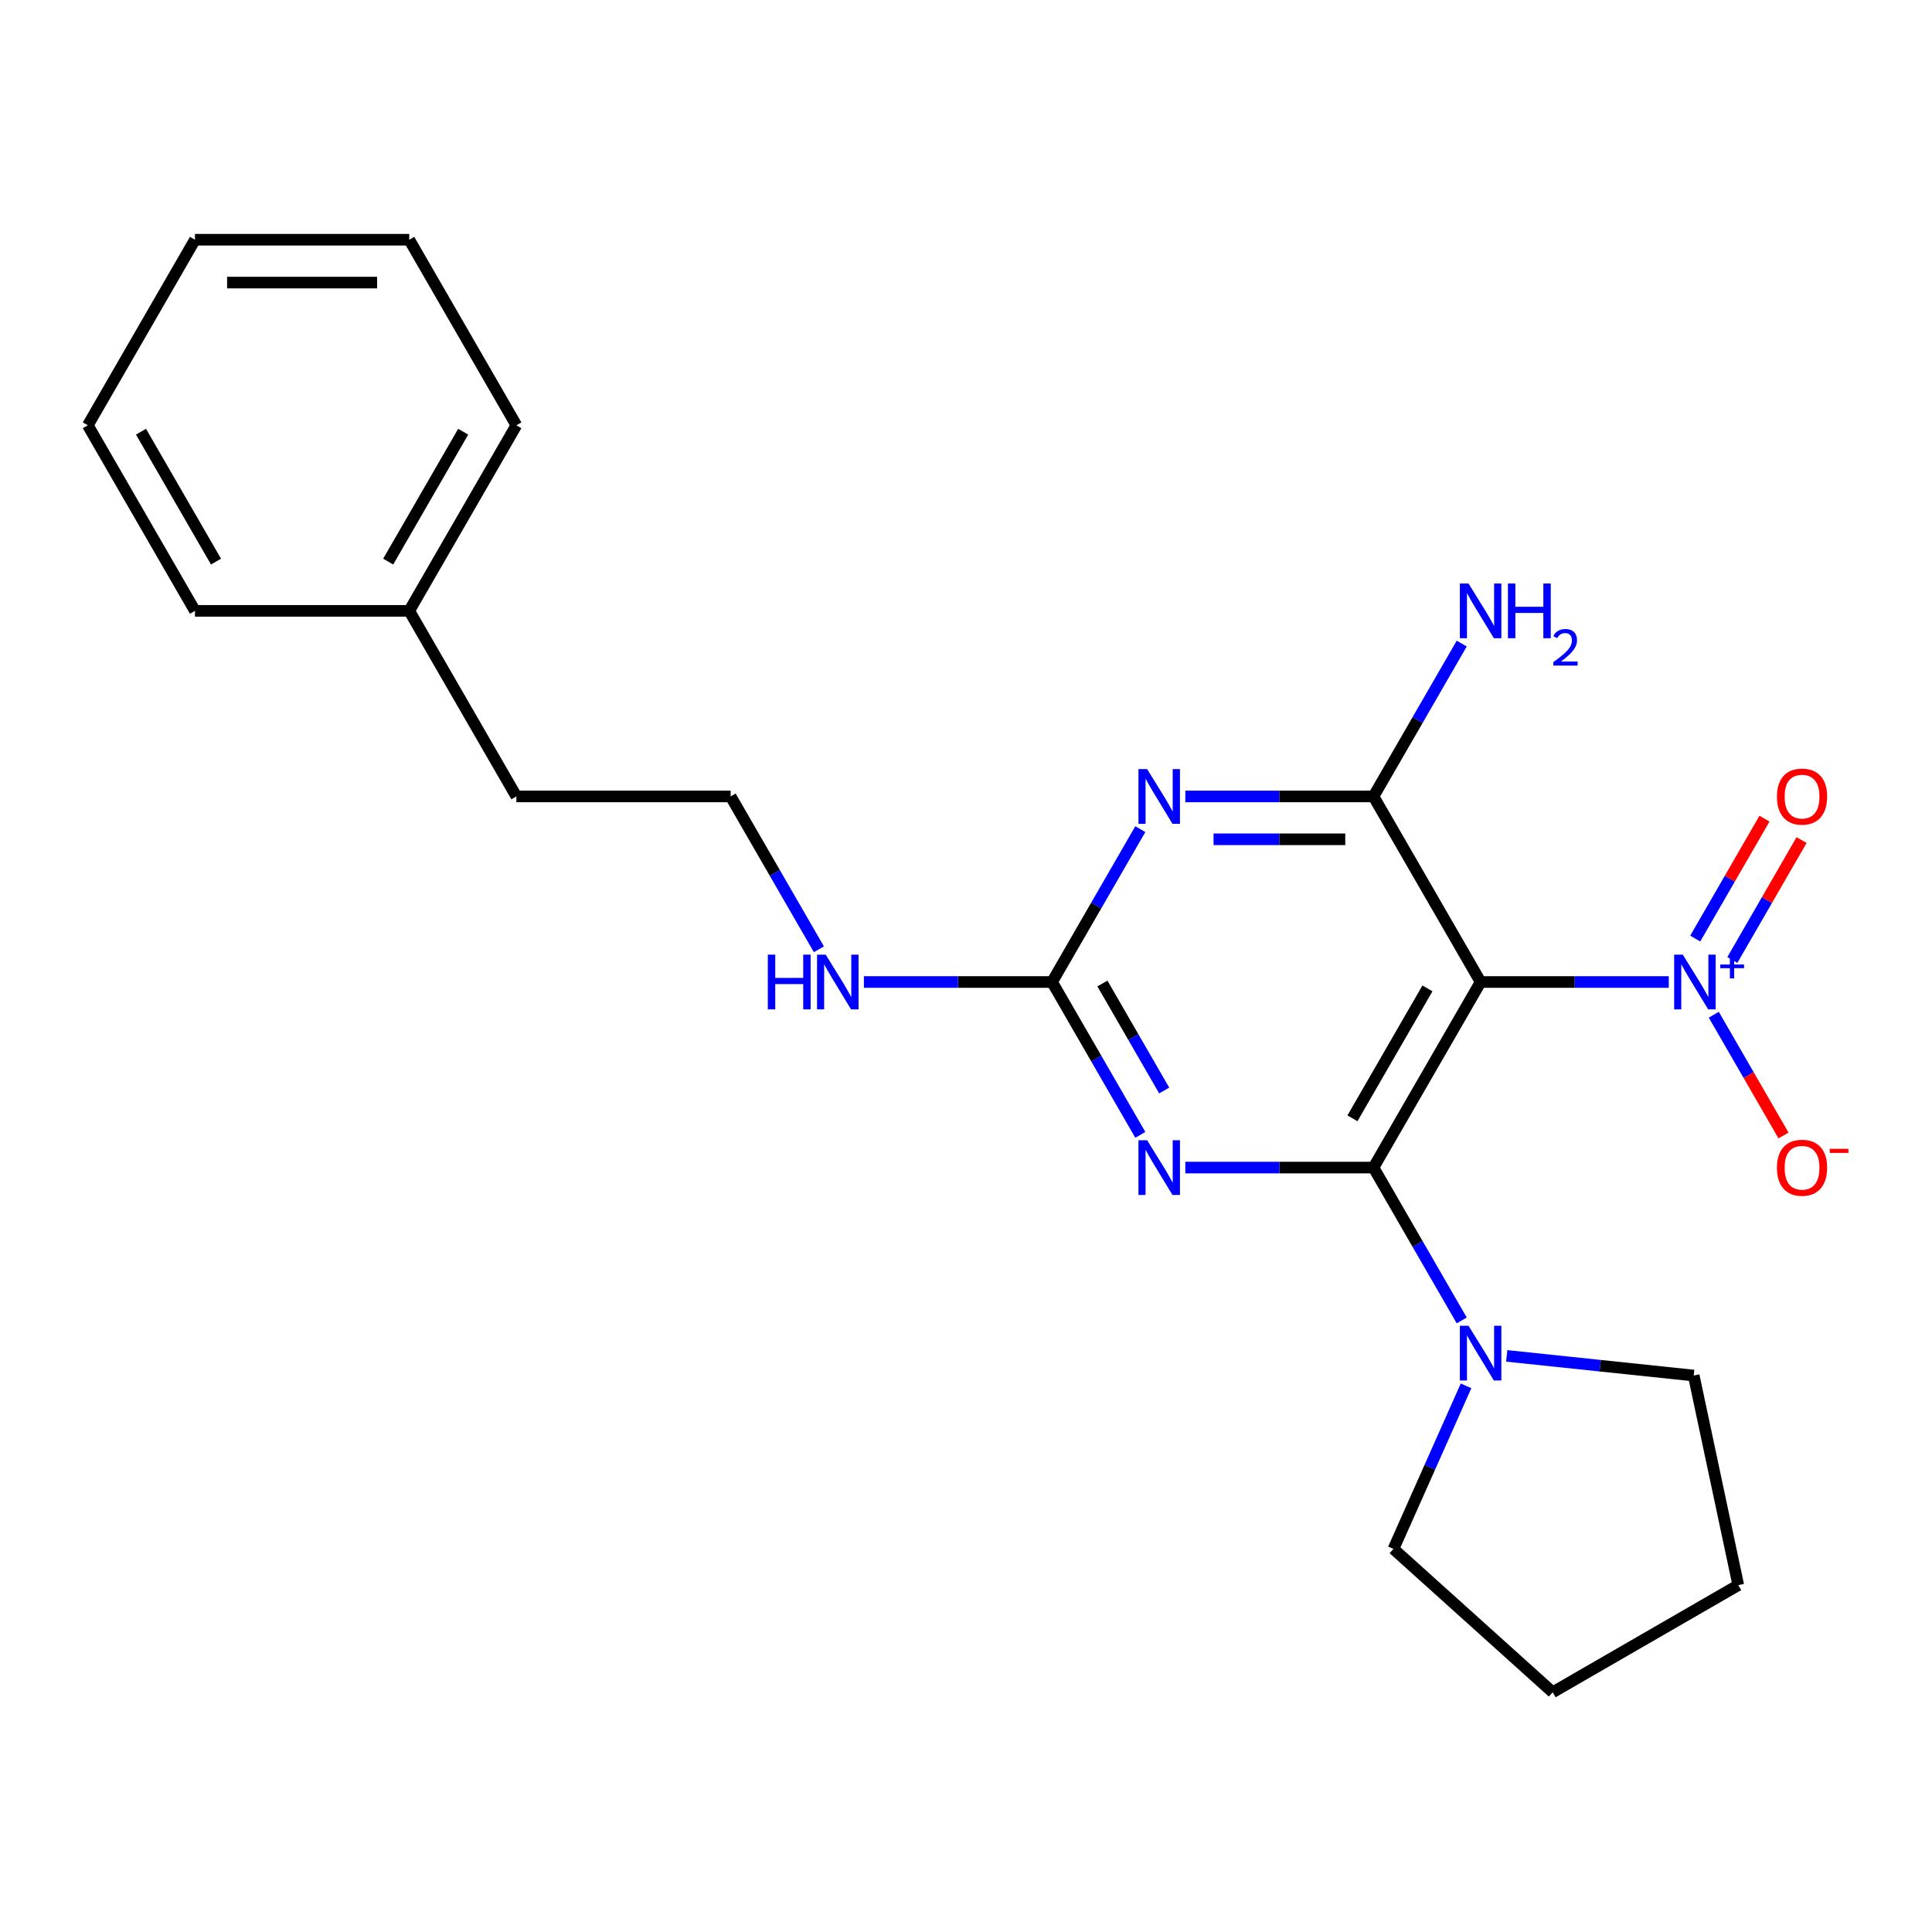 <?xml version='1.0' encoding='iso-8859-1'?>
<svg version='1.1' baseProfile='full'
              xmlns='http://www.w3.org/2000/svg'
                      xmlns:rdkit='http://www.rdkit.org/xml'
                      xmlns:xlink='http://www.w3.org/1999/xlink'
                  xml:space='preserve'
width='1000px' height='1000px' viewBox='0 0 1000 1000'>
<!-- END OF HEADER -->
<rect style='opacity:1.0;fill:#FFFFFF;stroke:none' width='1000' height='1000' x='0' y='0'> </rect>
<path class='bond-0' d='M 710.912,604.334 L 766.367,508.284' style='fill:none;fill-rule:evenodd;stroke:#000000;stroke-width:6px;stroke-linecap:butt;stroke-linejoin:miter;stroke-opacity:1' />
<path class='bond-0' d='M 700.02,578.836 L 738.839,511.6' style='fill:none;fill-rule:evenodd;stroke:#000000;stroke-width:6px;stroke-linecap:butt;stroke-linejoin:miter;stroke-opacity:1' />
<path class='bond-1' d='M 710.912,604.334 L 662.214,604.334' style='fill:none;fill-rule:evenodd;stroke:#000000;stroke-width:6px;stroke-linecap:butt;stroke-linejoin:miter;stroke-opacity:1' />
<path class='bond-1' d='M 662.214,604.334 L 613.515,604.334' style='fill:none;fill-rule:evenodd;stroke:#0000FF;stroke-width:6px;stroke-linecap:butt;stroke-linejoin:miter;stroke-opacity:1' />
<path class='bond-6' d='M 710.912,604.334 L 733.752,643.893' style='fill:none;fill-rule:evenodd;stroke:#000000;stroke-width:6px;stroke-linecap:butt;stroke-linejoin:miter;stroke-opacity:1' />
<path class='bond-6' d='M 733.752,643.893 L 756.591,683.452' style='fill:none;fill-rule:evenodd;stroke:#0000FF;stroke-width:6px;stroke-linecap:butt;stroke-linejoin:miter;stroke-opacity:1' />
<path class='bond-3' d='M 766.367,508.284 L 710.912,412.233' style='fill:none;fill-rule:evenodd;stroke:#000000;stroke-width:6px;stroke-linecap:butt;stroke-linejoin:miter;stroke-opacity:1' />
<path class='bond-4' d='M 766.367,508.284 L 815.066,508.284' style='fill:none;fill-rule:evenodd;stroke:#000000;stroke-width:6px;stroke-linecap:butt;stroke-linejoin:miter;stroke-opacity:1' />
<path class='bond-4' d='M 815.066,508.284 L 863.764,508.284' style='fill:none;fill-rule:evenodd;stroke:#0000FF;stroke-width:6px;stroke-linecap:butt;stroke-linejoin:miter;stroke-opacity:1' />
<path class='bond-5' d='M 590.227,587.401 L 567.387,547.842' style='fill:none;fill-rule:evenodd;stroke:#0000FF;stroke-width:6px;stroke-linecap:butt;stroke-linejoin:miter;stroke-opacity:1' />
<path class='bond-5' d='M 567.387,547.842 L 544.548,508.284' style='fill:none;fill-rule:evenodd;stroke:#000000;stroke-width:6px;stroke-linecap:butt;stroke-linejoin:miter;stroke-opacity:1' />
<path class='bond-5' d='M 602.585,564.443 L 586.597,536.751' style='fill:none;fill-rule:evenodd;stroke:#0000FF;stroke-width:6px;stroke-linecap:butt;stroke-linejoin:miter;stroke-opacity:1' />
<path class='bond-5' d='M 586.597,536.751 L 570.61,509.06' style='fill:none;fill-rule:evenodd;stroke:#000000;stroke-width:6px;stroke-linecap:butt;stroke-linejoin:miter;stroke-opacity:1' />
<path class='bond-2' d='M 590.227,429.166 L 567.387,468.725' style='fill:none;fill-rule:evenodd;stroke:#0000FF;stroke-width:6px;stroke-linecap:butt;stroke-linejoin:miter;stroke-opacity:1' />
<path class='bond-2' d='M 567.387,468.725 L 544.548,508.284' style='fill:none;fill-rule:evenodd;stroke:#000000;stroke-width:6px;stroke-linecap:butt;stroke-linejoin:miter;stroke-opacity:1' />
<path class='bond-23' d='M 613.515,412.233 L 662.214,412.233' style='fill:none;fill-rule:evenodd;stroke:#0000FF;stroke-width:6px;stroke-linecap:butt;stroke-linejoin:miter;stroke-opacity:1' />
<path class='bond-23' d='M 662.214,412.233 L 710.912,412.233' style='fill:none;fill-rule:evenodd;stroke:#000000;stroke-width:6px;stroke-linecap:butt;stroke-linejoin:miter;stroke-opacity:1' />
<path class='bond-23' d='M 628.125,434.415 L 662.214,434.415' style='fill:none;fill-rule:evenodd;stroke:#0000FF;stroke-width:6px;stroke-linecap:butt;stroke-linejoin:miter;stroke-opacity:1' />
<path class='bond-23' d='M 662.214,434.415 L 696.303,434.415' style='fill:none;fill-rule:evenodd;stroke:#000000;stroke-width:6px;stroke-linecap:butt;stroke-linejoin:miter;stroke-opacity:1' />
<path class='bond-9' d='M 710.912,412.233 L 733.752,372.674' style='fill:none;fill-rule:evenodd;stroke:#000000;stroke-width:6px;stroke-linecap:butt;stroke-linejoin:miter;stroke-opacity:1' />
<path class='bond-9' d='M 733.752,372.674 L 756.591,333.115' style='fill:none;fill-rule:evenodd;stroke:#0000FF;stroke-width:6px;stroke-linecap:butt;stroke-linejoin:miter;stroke-opacity:1' />
<path class='bond-7' d='M 887.053,525.216 L 905.099,556.473' style='fill:none;fill-rule:evenodd;stroke:#0000FF;stroke-width:6px;stroke-linecap:butt;stroke-linejoin:miter;stroke-opacity:1' />
<path class='bond-7' d='M 905.099,556.473 L 923.145,587.73' style='fill:none;fill-rule:evenodd;stroke:#FF0000;stroke-width:6px;stroke-linecap:butt;stroke-linejoin:miter;stroke-opacity:1' />
<path class='bond-8' d='M 896.658,496.896 L 914.577,465.859' style='fill:none;fill-rule:evenodd;stroke:#0000FF;stroke-width:6px;stroke-linecap:butt;stroke-linejoin:miter;stroke-opacity:1' />
<path class='bond-8' d='M 914.577,465.859 L 932.496,434.822' style='fill:none;fill-rule:evenodd;stroke:#FF0000;stroke-width:6px;stroke-linecap:butt;stroke-linejoin:miter;stroke-opacity:1' />
<path class='bond-8' d='M 877.448,485.805 L 895.367,454.768' style='fill:none;fill-rule:evenodd;stroke:#0000FF;stroke-width:6px;stroke-linecap:butt;stroke-linejoin:miter;stroke-opacity:1' />
<path class='bond-8' d='M 895.367,454.768 L 913.286,423.731' style='fill:none;fill-rule:evenodd;stroke:#FF0000;stroke-width:6px;stroke-linecap:butt;stroke-linejoin:miter;stroke-opacity:1' />
<path class='bond-10' d='M 544.548,508.284 L 495.849,508.284' style='fill:none;fill-rule:evenodd;stroke:#000000;stroke-width:6px;stroke-linecap:butt;stroke-linejoin:miter;stroke-opacity:1' />
<path class='bond-10' d='M 495.849,508.284 L 447.151,508.284' style='fill:none;fill-rule:evenodd;stroke:#0000FF;stroke-width:6px;stroke-linecap:butt;stroke-linejoin:miter;stroke-opacity:1' />
<path class='bond-12' d='M 779.88,701.805 L 828.275,706.891' style='fill:none;fill-rule:evenodd;stroke:#0000FF;stroke-width:6px;stroke-linecap:butt;stroke-linejoin:miter;stroke-opacity:1' />
<path class='bond-12' d='M 828.275,706.891 L 876.669,711.978' style='fill:none;fill-rule:evenodd;stroke:#000000;stroke-width:6px;stroke-linecap:butt;stroke-linejoin:miter;stroke-opacity:1' />
<path class='bond-13' d='M 758.828,717.317 L 740.042,759.512' style='fill:none;fill-rule:evenodd;stroke:#0000FF;stroke-width:6px;stroke-linecap:butt;stroke-linejoin:miter;stroke-opacity:1' />
<path class='bond-13' d='M 740.042,759.512 L 721.256,801.706' style='fill:none;fill-rule:evenodd;stroke:#000000;stroke-width:6px;stroke-linecap:butt;stroke-linejoin:miter;stroke-opacity:1' />
<path class='bond-11' d='M 423.862,491.351 L 401.023,451.792' style='fill:none;fill-rule:evenodd;stroke:#0000FF;stroke-width:6px;stroke-linecap:butt;stroke-linejoin:miter;stroke-opacity:1' />
<path class='bond-11' d='M 401.023,451.792 L 378.183,412.233' style='fill:none;fill-rule:evenodd;stroke:#000000;stroke-width:6px;stroke-linecap:butt;stroke-linejoin:miter;stroke-opacity:1' />
<path class='bond-15' d='M 378.183,412.233 L 267.274,412.233' style='fill:none;fill-rule:evenodd;stroke:#000000;stroke-width:6px;stroke-linecap:butt;stroke-linejoin:miter;stroke-opacity:1' />
<path class='bond-19' d='M 876.669,711.978 L 899.729,820.464' style='fill:none;fill-rule:evenodd;stroke:#000000;stroke-width:6px;stroke-linecap:butt;stroke-linejoin:miter;stroke-opacity:1' />
<path class='bond-18' d='M 721.256,801.706 L 803.678,875.919' style='fill:none;fill-rule:evenodd;stroke:#000000;stroke-width:6px;stroke-linecap:butt;stroke-linejoin:miter;stroke-opacity:1' />
<path class='bond-14' d='M 211.819,316.182 L 267.274,412.233' style='fill:none;fill-rule:evenodd;stroke:#000000;stroke-width:6px;stroke-linecap:butt;stroke-linejoin:miter;stroke-opacity:1' />
<path class='bond-16' d='M 211.819,316.182 L 267.274,220.132' style='fill:none;fill-rule:evenodd;stroke:#000000;stroke-width:6px;stroke-linecap:butt;stroke-linejoin:miter;stroke-opacity:1' />
<path class='bond-16' d='M 200.927,290.684 L 239.745,223.449' style='fill:none;fill-rule:evenodd;stroke:#000000;stroke-width:6px;stroke-linecap:butt;stroke-linejoin:miter;stroke-opacity:1' />
<path class='bond-17' d='M 211.819,316.182 L 100.909,316.182' style='fill:none;fill-rule:evenodd;stroke:#000000;stroke-width:6px;stroke-linecap:butt;stroke-linejoin:miter;stroke-opacity:1' />
<path class='bond-20' d='M 267.274,220.132 L 211.819,124.081' style='fill:none;fill-rule:evenodd;stroke:#000000;stroke-width:6px;stroke-linecap:butt;stroke-linejoin:miter;stroke-opacity:1' />
<path class='bond-21' d='M 100.909,316.182 L 45.455,220.132' style='fill:none;fill-rule:evenodd;stroke:#000000;stroke-width:6px;stroke-linecap:butt;stroke-linejoin:miter;stroke-opacity:1' />
<path class='bond-21' d='M 111.801,290.684 L 72.983,223.449' style='fill:none;fill-rule:evenodd;stroke:#000000;stroke-width:6px;stroke-linecap:butt;stroke-linejoin:miter;stroke-opacity:1' />
<path class='bond-24' d='M 803.678,875.919 L 899.729,820.464' style='fill:none;fill-rule:evenodd;stroke:#000000;stroke-width:6px;stroke-linecap:butt;stroke-linejoin:miter;stroke-opacity:1' />
<path class='bond-25' d='M 211.819,124.081 L 100.909,124.081' style='fill:none;fill-rule:evenodd;stroke:#000000;stroke-width:6px;stroke-linecap:butt;stroke-linejoin:miter;stroke-opacity:1' />
<path class='bond-25' d='M 195.183,146.263 L 117.546,146.263' style='fill:none;fill-rule:evenodd;stroke:#000000;stroke-width:6px;stroke-linecap:butt;stroke-linejoin:miter;stroke-opacity:1' />
<path class='bond-22' d='M 45.455,220.132 L 100.909,124.081' style='fill:none;fill-rule:evenodd;stroke:#000000;stroke-width:6px;stroke-linecap:butt;stroke-linejoin:miter;stroke-opacity:1' />
<path  class='atom-2' d='M 593.743 590.174
L 603.023 605.174
Q 603.943 606.654, 605.423 609.334
Q 606.903 612.014, 606.983 612.174
L 606.983 590.174
L 610.743 590.174
L 610.743 618.494
L 606.863 618.494
L 596.903 602.094
Q 595.743 600.174, 594.503 597.974
Q 593.303 595.774, 592.943 595.094
L 592.943 618.494
L 589.263 618.494
L 589.263 590.174
L 593.743 590.174
' fill='#0000FF'/>
<path  class='atom-3' d='M 593.743 398.073
L 603.023 413.073
Q 603.943 414.553, 605.423 417.233
Q 606.903 419.913, 606.983 420.073
L 606.983 398.073
L 610.743 398.073
L 610.743 426.393
L 606.863 426.393
L 596.903 409.993
Q 595.743 408.073, 594.503 405.873
Q 593.303 403.673, 592.943 402.993
L 592.943 426.393
L 589.263 426.393
L 589.263 398.073
L 593.743 398.073
' fill='#0000FF'/>
<path  class='atom-5' d='M 871.017 494.124
L 880.297 509.124
Q 881.217 510.604, 882.697 513.284
Q 884.177 515.964, 884.257 516.124
L 884.257 494.124
L 888.017 494.124
L 888.017 522.444
L 884.137 522.444
L 874.177 506.044
Q 873.017 504.124, 871.777 501.924
Q 870.577 499.724, 870.217 499.044
L 870.217 522.444
L 866.537 522.444
L 866.537 494.124
L 871.017 494.124
' fill='#0000FF'/>
<path  class='atom-5' d='M 890.393 499.228
L 895.382 499.228
L 895.382 493.975
L 897.6 493.975
L 897.6 499.228
L 902.722 499.228
L 902.722 501.129
L 897.6 501.129
L 897.6 506.409
L 895.382 506.409
L 895.382 501.129
L 890.393 501.129
L 890.393 499.228
' fill='#0000FF'/>
<path  class='atom-7' d='M 760.107 686.225
L 769.387 701.225
Q 770.307 702.705, 771.787 705.385
Q 773.267 708.065, 773.347 708.225
L 773.347 686.225
L 777.107 686.225
L 777.107 714.545
L 773.227 714.545
L 763.267 698.145
Q 762.107 696.225, 760.867 694.025
Q 759.667 691.825, 759.307 691.145
L 759.307 714.545
L 755.627 714.545
L 755.627 686.225
L 760.107 686.225
' fill='#0000FF'/>
<path  class='atom-8' d='M 919.732 604.414
Q 919.732 597.614, 923.092 593.814
Q 926.452 590.014, 932.732 590.014
Q 939.012 590.014, 942.372 593.814
Q 945.732 597.614, 945.732 604.414
Q 945.732 611.294, 942.332 615.214
Q 938.932 619.094, 932.732 619.094
Q 926.492 619.094, 923.092 615.214
Q 919.732 611.334, 919.732 604.414
M 932.732 615.894
Q 937.052 615.894, 939.372 613.014
Q 941.732 610.094, 941.732 604.414
Q 941.732 598.854, 939.372 596.054
Q 937.052 593.214, 932.732 593.214
Q 928.412 593.214, 926.052 596.014
Q 923.732 598.814, 923.732 604.414
Q 923.732 610.134, 926.052 613.014
Q 928.412 615.894, 932.732 615.894
' fill='#FF0000'/>
<path  class='atom-8' d='M 947.052 594.637
L 956.74 594.637
L 956.74 596.749
L 947.052 596.749
L 947.052 594.637
' fill='#FF0000'/>
<path  class='atom-9' d='M 919.732 412.313
Q 919.732 405.513, 923.092 401.713
Q 926.452 397.913, 932.732 397.913
Q 939.012 397.913, 942.372 401.713
Q 945.732 405.513, 945.732 412.313
Q 945.732 419.193, 942.332 423.113
Q 938.932 426.993, 932.732 426.993
Q 926.492 426.993, 923.092 423.113
Q 919.732 419.233, 919.732 412.313
M 932.732 423.793
Q 937.052 423.793, 939.372 420.913
Q 941.732 417.993, 941.732 412.313
Q 941.732 406.753, 939.372 403.953
Q 937.052 401.113, 932.732 401.113
Q 928.412 401.113, 926.052 403.913
Q 923.732 406.713, 923.732 412.313
Q 923.732 418.033, 926.052 420.913
Q 928.412 423.793, 932.732 423.793
' fill='#FF0000'/>
<path  class='atom-10' d='M 760.107 302.022
L 769.387 317.022
Q 770.307 318.502, 771.787 321.182
Q 773.267 323.862, 773.347 324.022
L 773.347 302.022
L 777.107 302.022
L 777.107 330.342
L 773.227 330.342
L 763.267 313.942
Q 762.107 312.022, 760.867 309.822
Q 759.667 307.622, 759.307 306.942
L 759.307 330.342
L 755.627 330.342
L 755.627 302.022
L 760.107 302.022
' fill='#0000FF'/>
<path  class='atom-10' d='M 780.507 302.022
L 784.347 302.022
L 784.347 314.062
L 798.827 314.062
L 798.827 302.022
L 802.667 302.022
L 802.667 330.342
L 798.827 330.342
L 798.827 317.262
L 784.347 317.262
L 784.347 330.342
L 780.507 330.342
L 780.507 302.022
' fill='#0000FF'/>
<path  class='atom-10' d='M 804.04 329.349
Q 804.726 327.58, 806.363 326.603
Q 808 325.6, 810.27 325.6
Q 813.095 325.6, 814.679 327.131
Q 816.263 328.662, 816.263 331.382
Q 816.263 334.154, 814.204 336.741
Q 812.171 339.328, 807.947 342.39
L 816.58 342.39
L 816.58 344.502
L 803.987 344.502
L 803.987 342.734
Q 807.472 340.252, 809.531 338.404
Q 811.617 336.556, 812.62 334.893
Q 813.623 333.23, 813.623 331.514
Q 813.623 329.718, 812.726 328.715
Q 811.828 327.712, 810.27 327.712
Q 808.766 327.712, 807.762 328.319
Q 806.759 328.926, 806.046 330.273
L 804.04 329.349
' fill='#0000FF'/>
<path  class='atom-11' d='M 397.418 494.124
L 401.258 494.124
L 401.258 506.164
L 415.738 506.164
L 415.738 494.124
L 419.578 494.124
L 419.578 522.444
L 415.738 522.444
L 415.738 509.364
L 401.258 509.364
L 401.258 522.444
L 397.418 522.444
L 397.418 494.124
' fill='#0000FF'/>
<path  class='atom-11' d='M 427.378 494.124
L 436.658 509.124
Q 437.578 510.604, 439.058 513.284
Q 440.538 515.964, 440.618 516.124
L 440.618 494.124
L 444.378 494.124
L 444.378 522.444
L 440.498 522.444
L 430.538 506.044
Q 429.378 504.124, 428.138 501.924
Q 426.938 499.724, 426.578 499.044
L 426.578 522.444
L 422.898 522.444
L 422.898 494.124
L 427.378 494.124
' fill='#0000FF'/>
</svg>

